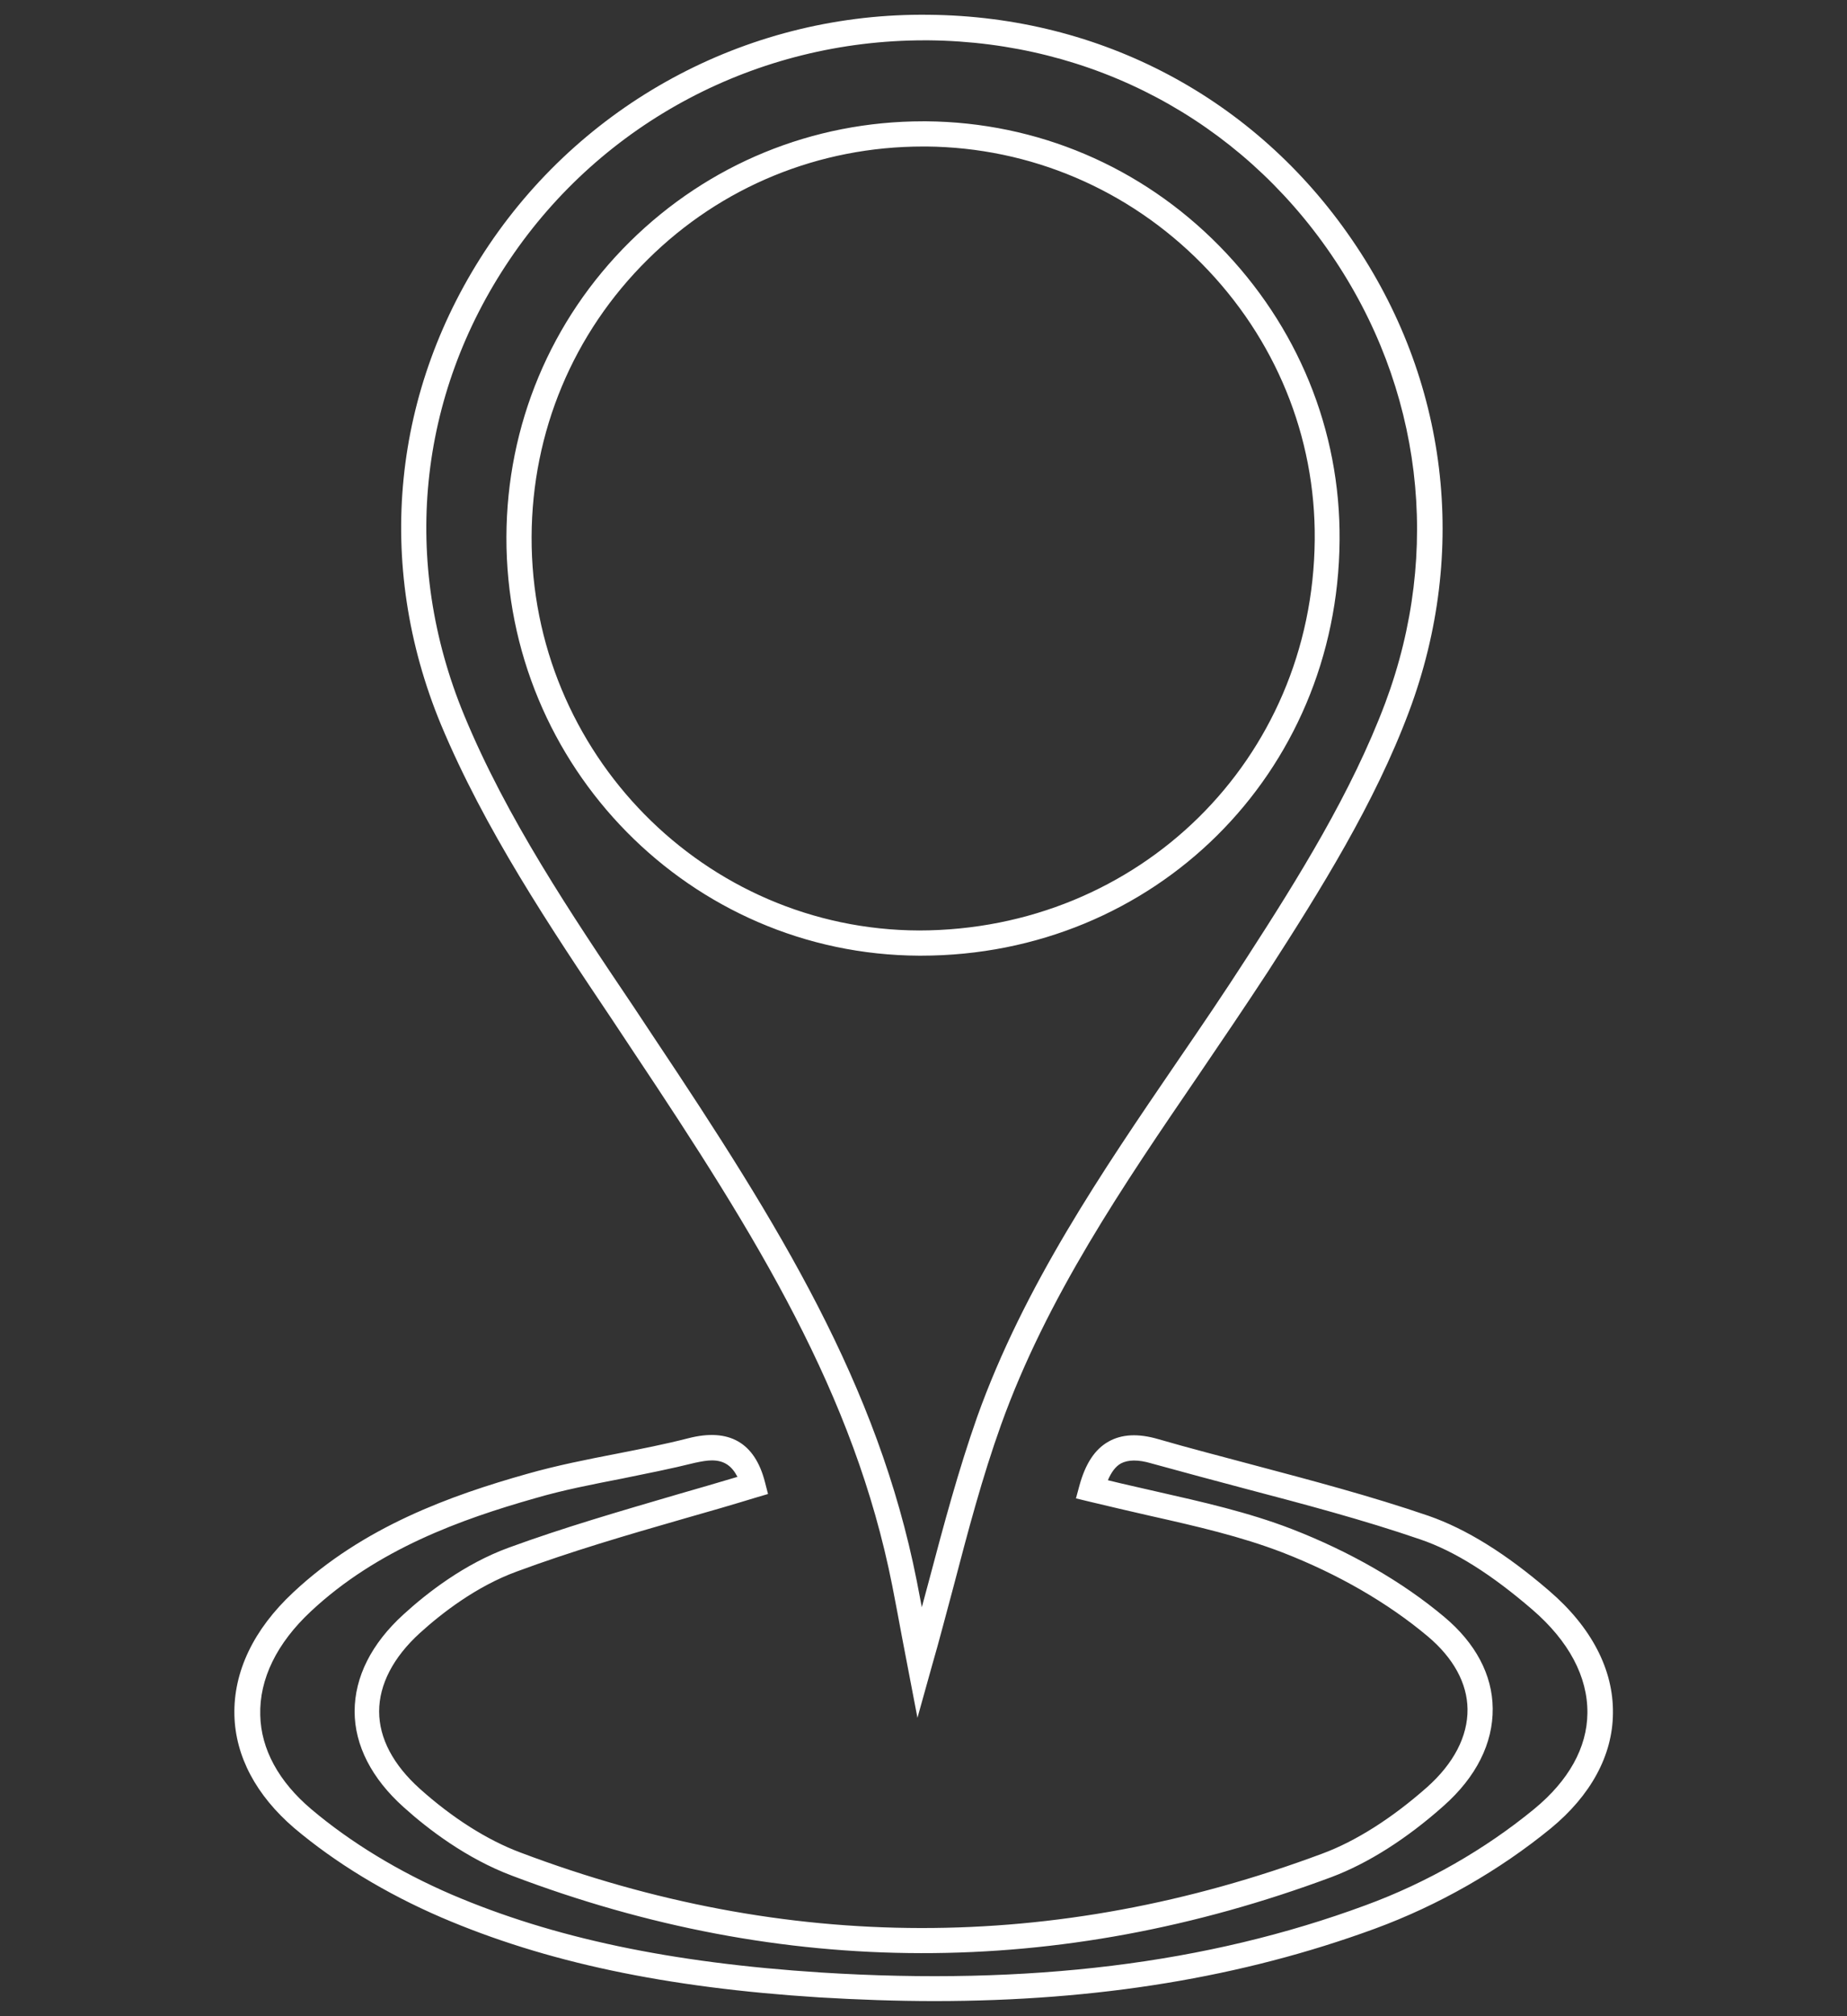 <?xml version="1.0" encoding="utf-8"?>
<!-- Generator: Adobe Illustrator 24.0.1, SVG Export Plug-In . SVG Version: 6.00 Build 0)  -->
<svg version="1.1" id="Layer_1" xmlns="http://www.w3.org/2000/svg" xmlns:xlink="http://www.w3.org/1999/xlink" x="0px" y="0px"
	 viewBox="0 0 55 60" style="enable-background:new 0 0 55 60;" xml:space="preserve">
<rect x="0" y="0" width="55" height="60" fill="#333333" stroke="none"/>
<style type="text/css">
	.st0{fill:#fff;}
	.st1{display:none;}
	.st2{display:inline;}
	.st3{display:inline;fill:#fff;}
</style>
<g>
	<path class="st0" d="M27.32,51.12l-0.46-2.4c-0.1-0.53-0.19-1.03-0.29-1.53c-1.13-5.71-4.03-10.38-7.7-15.88l-0.63-0.95
		c-1.88-2.8-3.81-5.69-5.11-8.8c-1.98-4.78-1.46-9.98,1.43-14.27c2.93-4.34,7.84-6.92,13.11-6.85c5.11,0.05,9.7,2.48,12.58,6.68
		c2.87,4.17,3.49,9.29,1.71,14.05c-1.02,2.73-2.64,5.32-4.2,7.74c-0.68,1.04-1.38,2.07-2.08,3.1c-2.22,3.25-4.51,6.6-5.87,10.39
		c-0.56,1.56-0.98,3.15-1.42,4.83c-0.21,0.77-0.41,1.56-0.64,2.35L27.32,51.12z M27.53,1.2c-4.98,0-9.59,2.43-12.35,6.52
		c-2.75,4.07-3.24,9.01-1.36,13.56c1.26,3.05,3.18,5.91,5.04,8.67l0.63,0.95c3.72,5.57,6.65,10.3,7.81,16.15
		c0.05,0.26,0.1,0.52,0.15,0.78c0.07-0.26,0.14-0.52,0.21-0.78c0.45-1.7,0.88-3.3,1.44-4.89c1.39-3.88,3.71-7.28,5.95-10.56
		c0.7-1.02,1.4-2.05,2.07-3.09c1.54-2.38,3.13-4.93,4.13-7.59c1.69-4.52,1.1-9.39-1.62-13.36c-2.74-4-7.11-6.31-11.97-6.36
		C27.62,1.2,27.58,1.2,27.53,1.2z M27.42,28.44c-0.02,0-0.04,0-0.05,0c-6.8-0.03-12.31-5.62-12.29-12.46
		c0.01-3.33,1.32-6.46,3.68-8.79c2.34-2.31,5.44-3.58,8.73-3.58c0.04,0,0.07,0,0.1,0c3.29,0.03,6.39,1.34,8.72,3.71
		s3.61,5.48,3.58,8.76C39.84,23.02,34.37,28.44,27.42,28.44z M27.49,4.36c-3.1,0-6.01,1.19-8.2,3.36c-2.22,2.19-3.45,5.13-3.46,8.26
		l0,0c-0.02,6.43,5.15,11.69,11.54,11.71c6.54-0.01,11.72-5.08,11.78-11.62c0.03-3.08-1.17-6-3.36-8.22
		c-2.19-2.22-5.11-3.46-8.2-3.49C27.56,4.36,27.53,4.36,27.49,4.36z"/>
</g>
<g>
	<path class="st0" d="M27.83,59.55c-1.12,0-2.26-0.04-3.44-0.11c-4.58-0.29-8.15-1.05-11.25-2.38c-1.65-0.71-3.16-1.63-4.38-2.66
		c-1.13-0.97-1.75-2.13-1.78-3.36c-0.03-1.29,0.57-2.55,1.75-3.65c2.09-1.96,4.7-2.89,6.97-3.53c0.88-0.25,1.79-0.43,2.67-0.6
		c0.71-0.14,1.43-0.28,2.13-0.46c1.21-0.31,1.98,0.13,2.28,1.31l0.09,0.35l-0.34,0.1c-0.72,0.22-1.44,0.43-2.15,0.63
		c-1.74,0.5-3.38,0.98-5,1.58c-1.2,0.44-2.23,1.24-2.88,1.83c-0.79,0.72-1.21,1.53-1.21,2.33c0,0.8,0.42,1.59,1.21,2.3
		c0.97,0.87,2.01,1.53,3,1.9c7.89,2.98,15.92,3,23.88,0.03c1-0.37,2.08-1.06,3.11-1.97c0.8-0.71,1.22-1.52,1.21-2.33
		c-0.01-0.77-0.42-1.52-1.18-2.16c-1.19-1-2.68-1.86-4.33-2.5c-1.25-0.48-2.56-0.78-3.94-1.09c-0.61-0.14-1.22-0.28-1.84-0.43
		l-0.37-0.09l0.1-0.37c0.18-0.66,0.46-1.09,0.87-1.32c0.39-0.22,0.88-0.25,1.49-0.07c0.93,0.27,1.87,0.51,2.8,0.76
		c1.73,0.46,3.52,0.93,5.24,1.52c1.12,0.39,2.3,1.12,3.59,2.23c1.26,1.08,1.92,2.35,1.9,3.65c-0.01,1.25-0.66,2.44-1.85,3.42
		c-1.53,1.25-3.34,2.29-5.25,2.99C37,58.84,32.69,59.55,27.83,59.55z M21.2,43.46c-0.15,0-0.31,0.03-0.5,0.07
		c-0.72,0.18-1.44,0.32-2.17,0.47c-0.87,0.17-1.76,0.34-2.61,0.59c-2.18,0.62-4.68,1.51-6.66,3.36c-1.02,0.95-1.54,2.02-1.51,3.09
		c0.02,1.01,0.55,1.98,1.52,2.8c1.16,0.98,2.6,1.86,4.18,2.54c3.02,1.29,6.51,2.03,11,2.32c6.19,0.39,11.5-0.26,16.21-2
		c1.83-0.67,3.57-1.67,5.03-2.87c1.02-0.84,1.57-1.82,1.58-2.85c0.01-1.08-0.55-2.14-1.64-3.08c-1.22-1.05-2.31-1.74-3.34-2.09
		c-1.69-0.58-3.47-1.05-5.18-1.5c-0.94-0.25-1.88-0.5-2.82-0.76c-0.4-0.12-0.7-0.11-0.91,0c-0.16,0.09-0.28,0.25-0.39,0.5
		c0.48,0.12,0.95,0.22,1.42,0.33c1.41,0.32,2.75,0.62,4.05,1.12c1.73,0.67,3.3,1.57,4.55,2.62c0.93,0.78,1.43,1.72,1.44,2.72
		c0.01,1.04-0.49,2.04-1.46,2.9c-1.1,0.98-2.25,1.71-3.34,2.12c-8.13,3.03-16.34,3.02-24.4-0.04c-1.36-0.51-2.51-1.39-3.23-2.04
		c-0.95-0.85-1.46-1.84-1.46-2.85c0-1.02,0.5-2.02,1.46-2.89c0.7-0.64,1.81-1.5,3.12-1.98c1.64-0.6,3.3-1.08,5.04-1.59
		c0.59-0.17,1.18-0.34,1.78-0.52C21.79,43.62,21.56,43.46,21.2,43.46z"/>
</g>
<g class="st1">
	<g class="st2">
		<path class="st0" d="M-50.03,101.53l-0.71-1.09c-0.31-0.47-0.6-0.92-0.9-1.38c-2.94-4.57-5.25-8.47-7.27-12.27
			c-1.1-2.07-2.5-4.83-3.6-7.76c-0.48-1.29-0.96-2.69-1.16-4.15c-0.24-1.74-0.07-3.48,0.49-5.17c1.83-5.48,5.61-8.73,11.23-9.63
			c5.76-0.93,11.63,2.16,14.29,7.5c1.01,2.03,1.48,4.21,1.4,6.46c-0.05,1.41-0.48,2.77-0.92,4.05c-0.75,2.2-1.75,4.48-3.14,7.18
			c-2.52,4.88-5.51,9.95-9.16,15.49c-0.04,0.06-0.09,0.12-0.15,0.21L-50.03,101.53z M-49.89,60.67c-0.64,0-1.29,0.05-1.94,0.15
			c-5.32,0.86-8.9,3.93-10.64,9.13c-0.53,1.58-0.68,3.2-0.46,4.83c0.18,1.31,0.58,2.54,1.12,3.99c1.08,2.89,2.47,5.62,3.56,7.67
			c2.01,3.78,4.3,7.66,7.23,12.21c0.29,0.45,0.59,0.9,0.89,1.37l0.11,0.18c3.59-5.46,6.54-10.46,9.02-15.27
			c1.38-2.67,2.36-4.92,3.1-7.08c0.44-1.27,0.83-2.52,0.88-3.83c0.08-2.13-0.36-4.18-1.32-6.1C-40.54,63.46-45.11,60.67-49.89,60.67
			z M-49.97,79.3c-0.02,0-0.04,0-0.06,0c-2.01-0.02-3.88-0.81-5.27-2.24c-1.35-1.4-2.11-3.27-2.07-5.15
			c-0.03-1.9,0.75-3.78,2.16-5.18c1.44-1.43,3.37-2.21,5.37-2.17c3.99,0.09,7.22,3.42,7.21,7.41c0,1.96-0.78,3.81-2.2,5.21
			C-46.21,78.55-48.04,79.3-49.97,79.3z M-50,65.31c-1.72,0-3.42,0.71-4.67,1.96c-1.26,1.25-1.96,2.94-1.94,4.64v0.01
			c-0.04,1.68,0.64,3.36,1.86,4.62c1.24,1.28,2.93,2,4.73,2.02c0.02,0,0.04,0,0.06,0c1.73,0,3.37-0.68,4.62-1.92
			c1.27-1.26,1.97-2.92,1.97-4.68c0.01-3.58-2.9-6.57-6.48-6.65C-49.9,65.31-49.95,65.31-50,65.31z"/>
	</g>
	<g class="st2">
		<path class="st0" d="M-66.01,119.02c-0.87,0-1.74,0-2.61,0h-2.61c-0.91,0-1.53-0.48-1.68-1.28c-0.05-0.26-0.02-0.57,0.08-0.91
			c2-6.66,4.01-13.32,6.03-19.98l0.67-2.19c0.27-0.89,0.8-1.29,1.72-1.29l2.48,0c0.96,0,1.92,0,2.88,0c0,0,0,0,0,0
			c0.33,0,0.57,0.14,0.74,0.43c0.39,0.66,0.79,1.31,1.19,1.97c0.45,0.74,0.89,1.48,1.34,2.22c0.12,0.21,0.2,0.47,0.2,0.73
			c0.01,1.32,0.01,2.63,0.01,3.95v0.86l0.26-0.1c0.62-0.23,1.22-0.46,1.81-0.71c0.59-0.25,0.89,0.08,1.06,0.35
			c0.25,0.39,0.51,0.77,0.77,1.16l0.36,0.53c0.06,0.09,0.08,0.21,0.05,0.32c-0.03,0.11-0.12,0.2-0.22,0.24l-2.83,1.09
			c-0.42,0.16-0.83,0.31-1.24,0.48c-0.03,2.44-0.02,4.91-0.02,7.37l0,0.84l10.08-4.21c0.06-0.03,0.12-0.05,0.14-0.06
			c-0.03-2.07-0.03-4.13-0.03-6.2v-1.65l-1.15,0.43c-0.15,0.06-0.32,0.01-0.42-0.12s-0.11-0.3-0.02-0.44l4.04-6.25
			c0.09-0.14,0.25-0.2,0.41-0.16c0.16,0.04,0.27,0.18,0.28,0.34l0.01,0.17c0.01,0.12,0.01,0.21,0.01,0.3c0,0.73,0.01,1.45,0,2.18
			c2.44,0.61,4.84,1.21,7.25,1.81l1.83,0.46l-0.8-2.65c-0.38-1.26-0.76-2.52-1.14-3.79c-0.04-0.13-0.09-0.18-0.22-0.24
			c-1.17-0.54-2.35-1.08-3.52-1.63l-1.08-0.5c-0.06-0.03-0.12-0.06-0.2-0.1l-0.1-0.05c-0.09-0.05-0.16-0.13-0.19-0.22
			s-0.02-0.2,0.03-0.29l0.24-0.44c0.28-0.51,0.56-1.02,0.85-1.52c0.19-0.32,0.68-0.22,0.84-0.15c0.9,0.41,1.79,0.83,2.69,1.25
			l1.27,0.6c0.34,0.16,0.68,0.33,1.03,0.47c0.6,0.24,0.97,0.66,1.17,1.32c1.33,4.45,2.68,8.89,4.02,13.34l2.52,8.36
			c0.02,0.07,0.04,0.14,0.07,0.19c0.36,0.65,0.32,1.29-0.12,1.8c-0.46,0.54-1.11,0.73-1.82,0.53l-8.63-2.38
			c-2.42-0.67-4.84-1.35-7.27-2.01c-0.1-0.03-0.26-0.01-0.37,0.03c-2.15,0.89-4.3,1.79-6.45,2.69c-2.03,0.85-4.05,1.69-6.08,2.54
			c-0.3,0.12-0.63,0.2-0.94,0.2C-60.21,119.02-63.11,119.02-66.01,119.02z M-61.94,94.11l-2.47,0c-0.59,0-0.83,0.18-1.01,0.76
			l-0.67,2.19c-2.01,6.66-4.02,13.32-6.03,19.98c-0.07,0.22-0.09,0.42-0.06,0.56c0.03,0.17,0.12,0.67,0.95,0.67h2.61
			c3.77,0,7.54,0,11.31-0.01c0.21,0,0.45-0.05,0.65-0.14c2.03-0.84,4.05-1.69,6.08-2.54c2.15-0.9,4.3-1.79,6.45-2.69
			c0.26-0.11,0.59-0.13,0.85-0.06c2.43,0.67,4.85,1.34,7.27,2.01l8.62,2.38c0.44,0.12,0.78,0.02,1.05-0.3
			c0.16-0.18,0.3-0.45,0.03-0.95c-0.07-0.12-0.1-0.24-0.13-0.34l-2.52-8.36c-1.34-4.45-2.69-8.89-4.02-13.34
			c-0.13-0.44-0.35-0.69-0.73-0.84c-0.37-0.15-0.72-0.32-1.08-0.48l-1.27-0.59c-0.89-0.41-1.77-0.83-2.67-1.24
			c-0.26,0.44-0.5,0.89-0.75,1.34l-0.05,0.09l1.01,0.47c1.17,0.54,2.34,1.09,3.51,1.63c0.33,0.15,0.53,0.38,0.63,0.71
			c0.38,1.26,0.76,2.52,1.14,3.78l0.97,3.24c0.04,0.12,0.01,0.25-0.07,0.34c-0.08,0.1-0.19,0.15-0.32,0.14l-0.1-0.01
			c-0.09,0-0.16-0.01-0.22-0.03l-2.2-0.55c-2.42-0.6-4.84-1.21-7.27-1.81c-0.37-0.09-0.55-0.33-0.55-0.71c0-0.47,0-0.94,0-1.41
			l-2.75,4.26l0.57-0.22c0.11-0.04,0.23-0.03,0.33,0.03c0.1,0.06,0.16,0.17,0.17,0.28l0.01,0.11c0.01,0.07,0.01,0.12,0.01,0.17v1.94
			c0,2.06,0,4.13,0.01,6.19c0,0.52-0.37,0.67-0.56,0.75l-10.16,4.24c-0.1,0.04-0.21,0.08-0.31,0.12l-0.14,0.05
			c-0.1,0.04-0.22,0.03-0.32-0.03c-0.1-0.06-0.16-0.15-0.18-0.26c-0.02-0.09-0.03-0.14-0.03-0.2l0-1.23c0-2.47,0-4.93,0.01-7.4
			c0-0.28,0.25-0.57,0.47-0.66c0.42-0.17,0.84-0.33,1.26-0.49l2.38-0.92l-0.09-0.14c-0.27-0.4-0.54-0.79-0.79-1.18
			c-0.03-0.05-0.05-0.07-0.06-0.09c-0.01,0-0.03,0.01-0.07,0.03c-0.6,0.25-1.21,0.48-1.84,0.72l-0.77,0.29
			c-0.12,0.05-0.25,0.03-0.35-0.04c-0.1-0.07-0.16-0.19-0.16-0.31v-1.4c0-1.32,0-2.63-0.01-3.95c0-0.12-0.04-0.25-0.09-0.35
			c-0.44-0.74-0.89-1.48-1.33-2.21c-0.4-0.66-0.79-1.31-1.19-1.97c0,0-0.1-0.06-0.1-0.06C-60.02,94.12-60.98,94.11-61.94,94.11z"/>
	</g>
	<g class="st2">
		<path class="st0" d="M-28.34,115.29l-1.16-0.31c-0.57-0.15-1.13-0.3-1.68-0.46l-3.22-0.89c-2.65-0.73-5.29-1.46-7.94-2.19
			c-0.32-0.09-0.68-0.26-0.67-0.87c0.01-2.04,0.01-4.08,0.01-6.12l0-2.75l4.76,1.18c2.09,0.52,4.19,1.05,6.28,1.57
			c0.34,0.08,0.53,0.26,0.63,0.59c0.73,2.44,1.46,4.87,2.19,7.31l0.61,2.03c0.02,0.06,0.03,0.12,0.05,0.21L-28.34,115.29z
			 M-42.26,110.69c0.01,0,0.04,0.01,0.11,0.04c2.65,0.73,5.3,1.46,7.94,2.19l3.22,0.89c0.53,0.15,1.07,0.29,1.62,0.44l-0.5-1.67
			c-0.73-2.44-1.47-4.87-2.19-7.31l-0.09-0.07c-2.1-0.52-4.19-1.04-6.29-1.57l-3.83-0.95l0,1.8c0,2.04,0,4.08-0.01,6.12
			C-42.27,110.65-42.26,110.68-42.26,110.69L-42.26,110.69z"/>
	</g>
	<g class="st2">
		<path class="st0" d="M-57.99,116.6h-12.28l1.42-4.71c0.46-1.51,0.91-3.01,1.36-4.52c0.05-0.18,0.18-0.59,0.73-0.59
			c1.97-0.03,3.94-0.07,5.91-0.1l2.86-0.04V116.6z M-69.26,115.85h10.52v-8.47l-2.09,0.04c-1.97,0.04-3.94,0.07-5.91,0.1
			c0-0.04-0.01,0-0.03,0.06c-0.45,1.51-0.91,3.02-1.36,4.53L-69.26,115.85z"/>
	</g>
	<g class="st2">
		<path class="st0" d="M-66.81,105.15l2.83-9.38h6v9.21L-66.81,105.15z M-63.43,96.52l-2.37,7.86l7.06-0.13v-7.73H-63.43z"/>
	</g>
</g>
<g class="st1">
	<path class="st3" d="M1.33,23.99c0.06-0.16,0.1-0.29,0.15-0.42c1.65-4.4,3.3-8.8,4.95-13.2c0.09-0.23,0.2-0.31,0.45-0.31
		c13.76,0.01,27.51,0.01,41.27,0c0.21,0,0.33,0.05,0.41,0.27c1.67,4.47,3.35,8.94,5.03,13.42 M28.54,23.29c0-0.15,0-0.28,0-0.4
		c0-2,0-3.99,0-5.99c0-1.93-0.01-3.86,0.01-5.79c0-0.29-0.08-0.38-0.37-0.36c-0.45,0.02-0.9,0.03-1.34,0
		c-0.32-0.02-0.4,0.09-0.4,0.4c0.01,3.93,0.01,7.85,0.01,11.78c0,0.12,0.01,0.23,0.02,0.37C27.16,23.29,27.82,23.29,28.54,23.29z
		 M46.34,23.31c-0.04-0.17-0.06-0.3-0.09-0.42c-0.94-3.76-1.88-7.52-2.83-11.29c-0.21-0.85-0.21-0.85-1.07-0.85
		c-0.4,0-0.79,0-1.22,0c0.04,0.17,0.06,0.27,0.08,0.38c0.54,2.15,1.07,4.29,1.61,6.44c0.46,1.82,0.91,3.64,1.37,5.45
		c0.04,0.14,0.04,0.3,0.27,0.29C45.06,23.3,45.67,23.31,46.34,23.31z M8.81,23.31c0.64,0,1.22-0.01,1.8,0.01
		c0.23,0.01,0.32-0.07,0.37-0.29c0.99-3.98,1.98-7.95,2.98-11.93c0.02-0.1,0.04-0.2,0.06-0.34c-0.59,0-1.14,0.02-1.68-0.01
		c-0.32-0.02-0.42,0.1-0.5,0.4c-0.82,3.31-1.65,6.62-2.48,9.93C9.19,21.81,9.01,22.53,8.81,23.31z M21.22,10.76
		c-0.6,0-1.16,0.02-1.71-0.01c-0.31-0.02-0.4,0.11-0.45,0.39c-0.59,3.86-1.19,7.71-1.78,11.56c-0.03,0.19-0.05,0.38-0.08,0.61
		c0.63,0,1.21-0.01,1.8,0c0.22,0.01,0.29-0.07,0.33-0.29c0.49-3.2,0.99-6.4,1.49-9.59C20.95,12.57,21.08,11.7,21.22,10.76z
		 M37.95,23.3c0-0.07,0-0.11,0-0.14c-0.32-2.09-0.65-4.18-0.97-6.27c-0.3-1.95-0.6-3.9-0.91-5.85c-0.02-0.1-0.12-0.27-0.19-0.27
		c-0.63-0.02-1.26-0.01-1.94-0.01c0.65,4.21,1.3,8.37,1.94,12.54C36.59,23.3,37.26,23.3,37.95,23.3z"/>
	<g class="st2">
		<path class="st0" d="M54.08,53.4H39.32V37.76h-6.16V53.4H0.92v-4.28h3.46l0-16.6c0-0.67,0.18-0.85,0.86-0.85H8.7v17.44
			c0,0,0.01,0,0.01,0l20.1,0c0.01,0,0.01,0,0.02,0c0-0.01,0-0.03,0-0.04V33.45h14.79v15.64l2.66-0.03V32.53
			c0-0.67,0.18-0.86,0.85-0.86l3.46,0V49.1h3.48V53.4z M40.15,52.58h13.1v-2.65h-3.48V32.5l-2.64,0c-0.01,0-0.02,0-0.03,0
			c0,0.01,0,0.02,0,0.03v17.39h-4.31V34.27H29.65v14.8c0,0.68-0.18,0.86-0.85,0.86l-20.1,0c-0.09,0-0.18,0-0.28-0.01L7.87,49.9V32.5
			H5.24c-0.01,0-0.02,0-0.03,0c0,0.01,0,0.02,0,0.02l0,17.43H1.75v2.63h30.58V36.93h7.81V52.58z"/>
	</g>
	<path class="st3" d="M48.76,30.89c-0.32,0-0.66-0.05-1.01-0.15c-1.68-0.49-2.75-1.7-3.18-3.58c-0.02-0.07-0.03-0.13-0.04-0.2
		c-0.58,2.6-2.03,3.87-4.42,3.9c-1.11-0.02-2.05-0.46-2.91-1.42c-0.61-0.69-1-1.53-1.16-2.54h0c-0.69,2.62-2.09,3.96-4.17,3.98
		c-0.01,0-0.03,0-0.04,0c-1.15,0-2.16-0.45-2.99-1.33c-0.67-0.7-1.08-1.56-1.25-2.62c-0.02,0.14-0.05,0.29-0.08,0.43
		c-0.41,1.79-1.81,3.18-3.48,3.46c-1.99,0.32-3.89-0.84-4.63-2.85c-0.14-0.39-0.24-0.76-0.28-1.1c0,0,0,0,0,0
		c-0.22,1.48-0.9,2.59-2.04,3.34c-0.97,0.63-2.09,0.83-3.18,0.55c-1.14-0.29-2.09-1.07-2.68-2.18c-0.22-0.43-0.37-0.89-0.51-1.34
		c-0.02-0.08-0.05-0.16-0.08-0.24c-0.06,0.3-0.13,0.6-0.24,0.9c-0.63,1.67-1.79,2.66-3.43,2.94c-0.99,0.17-1.88-0.11-2.58-0.8
		c-1.29-1.26-1.6-2.92-1.74-4.21L2.6,25.36h49.8l-0.05,0.45c-0.14,1.42-0.4,3.05-1.69,4.3C50.14,30.62,49.49,30.89,48.76,30.89z
		 M45.25,26.19l0.07,0.43c0.02,0.12,0.03,0.24,0.06,0.35c0.36,1.59,1.22,2.56,2.61,2.97c0.86,0.25,1.55,0.11,2.1-0.42
		c0.88-0.86,1.22-1.96,1.39-3.33H45.25z M11.24,26.19l0.05,0.15c0.08,0.22,0.15,0.44,0.21,0.65c0.13,0.43,0.26,0.84,0.45,1.2
		c0.48,0.9,1.24,1.53,2.15,1.76c0.86,0.22,1.75,0.07,2.52-0.44c0.96-0.63,1.53-1.58,1.69-2.83c0.02-0.18,0.08-0.37,0.24-0.5H11.24z
		 M3.52,26.19c0.21,1.49,0.65,2.48,1.44,3.25c0.51,0.5,1.14,0.7,1.87,0.57C8.18,29.79,9.09,29,9.62,27.6
		c0.1-0.25,0.15-0.52,0.21-0.8c0.03-0.14,0.06-0.29,0.1-0.43l0.05-0.19H3.52z M28.33,26.19l0.03,0.24c0.11,1.06,0.47,1.89,1.09,2.54
		c0.68,0.72,1.46,1.07,2.39,1.07c0.01,0,0.02,0,0.04,0c1.76-0.02,2.88-1.21,3.46-3.66l0.05-0.19H28.33z M19.68,26.19
		c0.15,0.11,0.24,0.28,0.26,0.52c0.03,0.29,0.11,0.62,0.24,0.97c0.6,1.63,2.14,2.59,3.72,2.32c1.34-0.22,2.47-1.36,2.81-2.83
		c0.04-0.17,0.07-0.35,0.1-0.52l0.08-0.46H19.68z M36.8,26.19l0.03,0.24c0.11,1.01,0.44,1.81,1.01,2.45
		c0.69,0.77,1.48,1.14,2.28,1.15c2.07-0.03,3.25-1.18,3.7-3.62l0.04-0.22H36.8z"/>
	<g class="st2">
		<path class="st0" d="M24.4,46.43H11.39V33.44H24.4V46.43z M12.22,45.61h11.36V34.27H12.22V45.61z M20.9,42.94h-6.02v-6.01h6.02
			V42.94z M15.7,42.11h4.37v-4.36H15.7V42.11z"/>
	</g>
	<path class="st3" d="M48.43,6.6c0,0.58,0,1.13,0,1.71c-13.95,0-27.89,0-41.86,0c0-0.56,0-1.12,0-1.71
		C20.51,6.6,34.46,6.6,48.43,6.6z"/>
</g>
</svg>
